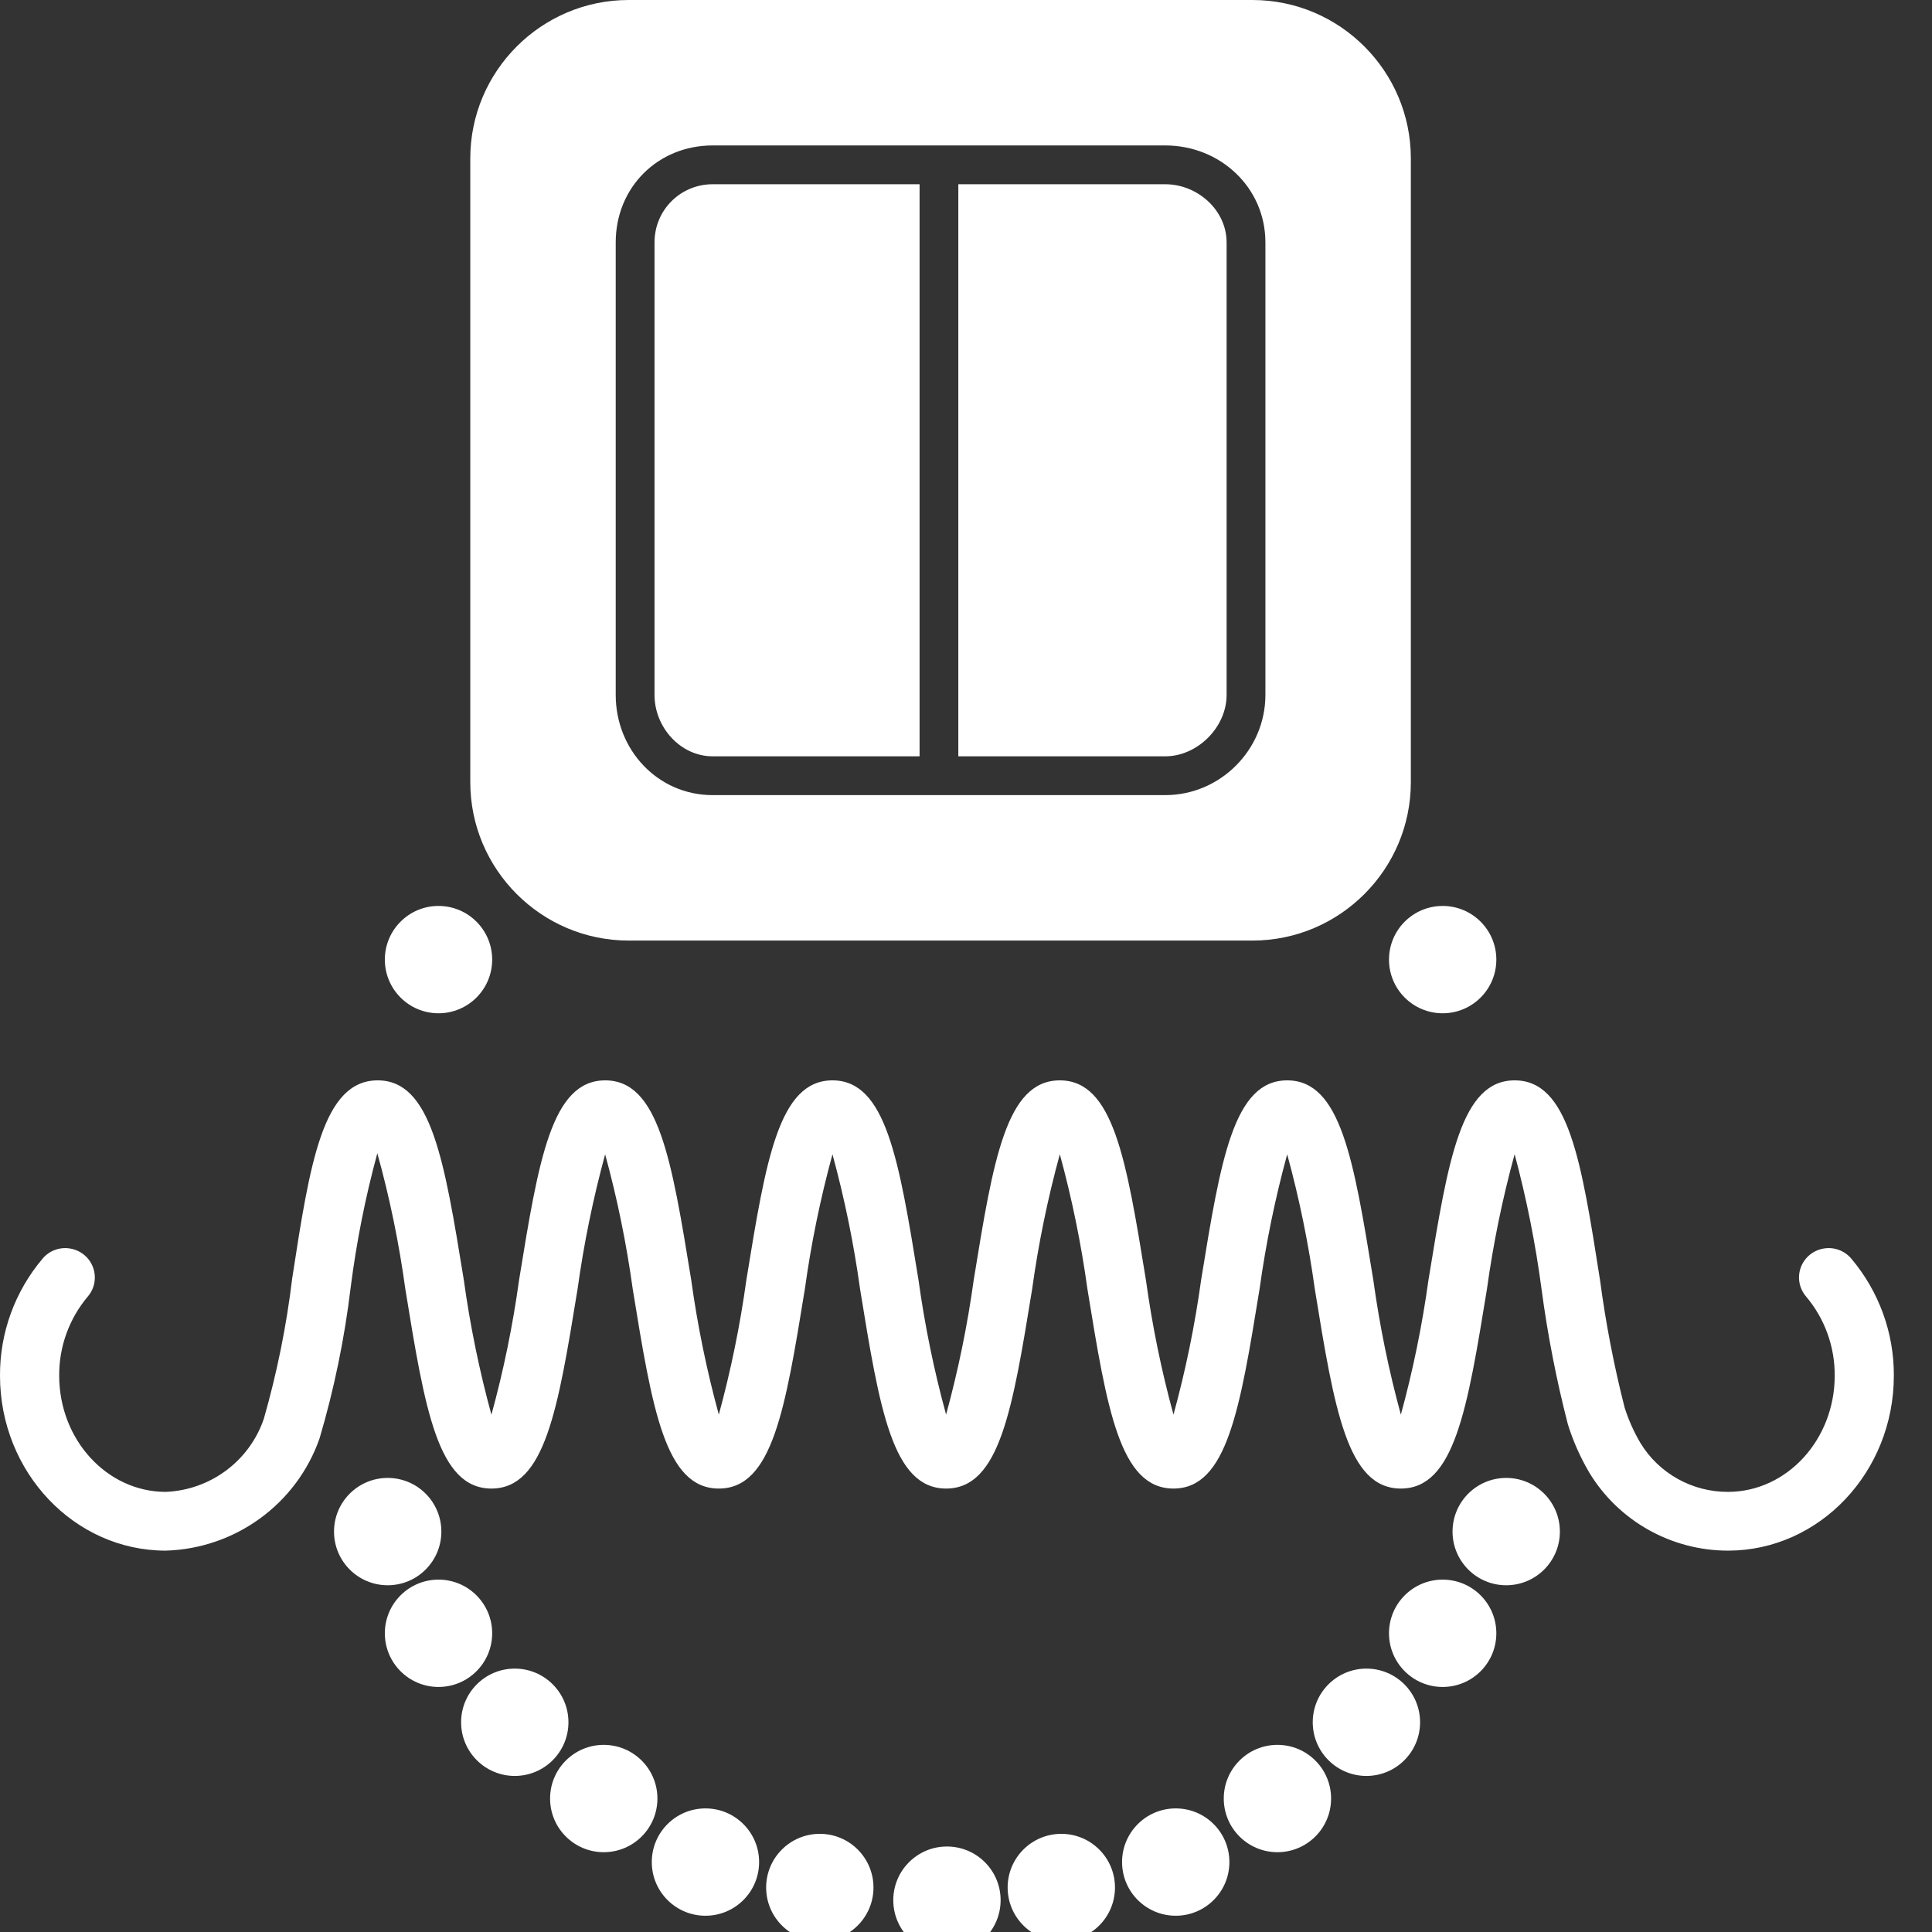 <?xml version="1.0" encoding="UTF-8"?>
<svg width="36px" height="36px" viewBox="0 0 36 36" version="1.1" xmlns="http://www.w3.org/2000/svg" xmlns:xlink="http://www.w3.org/1999/xlink">
    <rect x="0" y="0" width="36" height="36" fill="#333333" stroke="none"/>
    <title>90155F68-5D7F-4AB5-9C3E-0714145812F6</title>
    <g id="General-Homepage" stroke="none" stroke-width="1" fill="none" fill-rule="evenodd">
        <g id="Homepage---Product-Menu" transform="translate(-259, -930)" fill="#FFFFFF">
            <g id="menu-switchgear" transform="translate(259, 930)">
                <g id="noun-wiring-3859141" transform="translate(0, 17.289)" fill-rule="nonzero">
                    <path d="M34.494,6.161 C34.366,6.011 34.168,5.941 33.974,5.977 C33.781,6.012 33.62,6.147 33.554,6.331 C33.488,6.516 33.526,6.721 33.654,6.87 C34.002,7.283 34.191,7.806 34.187,8.345 C34.187,9.537 33.296,10.508 32.2,10.51 L32.198,10.51 C31.532,10.512 30.913,10.167 30.568,9.601 C30.445,9.392 30.346,9.171 30.273,8.941 C30.074,8.16 29.921,7.368 29.815,6.569 C29.463,4.325 29.23,2.842 28.223,2.842 C27.223,2.842 26.983,4.32 26.618,6.558 C26.501,7.405 26.329,8.245 26.103,9.071 C25.877,8.245 25.706,7.406 25.589,6.559 C25.225,4.321 24.984,2.842 23.985,2.842 C22.986,2.842 22.746,4.319 22.382,6.556 C22.265,7.404 22.093,8.244 21.866,9.071 C21.64,8.245 21.469,7.406 21.352,6.558 C20.988,4.32 20.747,2.842 19.748,2.842 C18.748,2.842 18.508,4.321 18.144,6.56 C18.027,7.407 17.855,8.245 17.629,9.07 C17.403,8.244 17.231,7.404 17.114,6.555 C16.75,4.319 16.51,2.842 15.512,2.842 C14.513,2.842 14.272,4.32 13.908,6.558 C13.791,7.405 13.619,8.245 13.394,9.07 C13.168,8.244 12.996,7.404 12.879,6.556 C12.515,4.32 12.275,2.842 11.277,2.842 C10.278,2.842 10.037,4.32 9.673,6.557 C9.556,7.406 9.384,8.245 9.157,9.072 C8.931,8.246 8.759,7.406 8.642,6.558 C8.278,4.32 8.037,2.842 7.038,2.842 C6.013,2.842 5.775,4.388 5.445,6.529 C5.339,7.413 5.162,8.288 4.917,9.145 C4.651,9.932 3.924,10.475 3.089,10.51 C1.994,10.51 1.103,9.539 1.103,8.345 C1.099,7.806 1.288,7.283 1.636,6.87 C1.764,6.721 1.801,6.516 1.735,6.331 C1.669,6.147 1.509,6.012 1.315,5.977 C1.121,5.941 0.923,6.011 0.796,6.161 C0.278,6.772 -0.004,7.546 0,8.345 C0,10.143 1.386,11.605 3.089,11.605 C4.389,11.566 5.529,10.733 5.955,9.512 C6.227,8.591 6.421,7.648 6.535,6.694 C6.643,5.852 6.808,5.019 7.031,4.2 C7.262,5.031 7.436,5.878 7.553,6.732 C7.917,8.97 8.158,10.448 9.157,10.448 C10.157,10.448 10.397,8.97 10.762,6.732 C10.879,5.885 11.051,5.046 11.276,4.22 C11.502,5.045 11.673,5.884 11.79,6.73 C12.154,8.969 12.394,10.448 13.394,10.448 C14.393,10.448 14.633,8.97 14.997,6.733 C15.114,5.885 15.286,5.046 15.512,4.22 C15.737,5.045 15.909,5.883 16.026,6.73 C16.39,8.969 16.63,10.448 17.63,10.448 C18.628,10.448 18.868,8.971 19.232,6.735 C19.349,5.886 19.522,5.046 19.748,4.219 C19.974,5.045 20.146,5.885 20.263,6.733 C20.627,8.97 20.867,10.448 21.866,10.448 C22.865,10.448 23.106,8.969 23.47,6.731 C23.588,5.883 23.759,5.045 23.985,4.22 C24.211,5.046 24.383,5.886 24.5,6.734 C24.864,8.97 25.104,10.448 26.102,10.448 C27.102,10.448 27.342,8.97 27.707,6.732 C27.824,5.884 27.996,5.044 28.223,4.218 C28.445,5.046 28.613,5.888 28.725,6.737 C28.838,7.585 29.002,8.426 29.216,9.255 C29.314,9.567 29.447,9.866 29.613,10.149 C30.158,11.051 31.139,11.604 32.199,11.605 L32.202,11.605 C33.904,11.603 35.289,10.14 35.289,8.345 C35.293,7.546 35.011,6.772 34.494,6.161 L34.494,6.161 Z" id="Path"></path>
                    <circle id="Oval" cx="8.171" cy="0.592" r="1"></circle>
                    <circle id="Oval" cx="26.882" cy="0.592" r="1"></circle>
                    <circle id="Oval" cx="8.171" cy="13.145" r="1"></circle>
                    <circle id="Oval" cx="9.592" cy="14.803" r="1"></circle>
                    <circle id="Oval" cx="11.25" cy="16.224" r="1"></circle>
                    <circle id="Oval" cx="13.145" cy="17.408" r="1"></circle>
                    <circle id="Oval" cx="15.276" cy="17.882" r="1"></circle>
                    <circle id="Oval" cx="17.645" cy="18.118" r="1"></circle>
                    <circle id="Oval" cx="19.776" cy="17.882" r="1"></circle>
                    <circle id="Oval" cx="21.908" cy="17.408" r="1"></circle>
                    <circle id="Oval" cx="23.803" cy="16.224" r="1"></circle>
                    <circle id="Oval" cx="25.461" cy="14.803" r="1"></circle>
                    <circle id="Oval" cx="26.882" cy="13.145" r="1"></circle>
                    <circle id="Oval" cx="7.224" cy="11.25" r="1"></circle>
                    <circle id="Oval" cx="28.066" cy="11.25" r="1"></circle>
                </g>
                <g id="noun-switch-1750992" transform="translate(8.763, 0)">
                    <path d="M2.951,0 L14.575,0 C16.201,0 17.526,1.325 17.526,2.951 L17.526,14.575 C17.526,16.201 16.201,17.526 14.575,17.526 L2.951,17.526 C1.325,17.526 0,16.201 0,14.575 L0,2.951 C0,1.325 1.325,0 2.951,0 Z M4.517,2.71 L12.949,2.71 C13.973,2.71 14.816,3.493 14.816,4.517 L14.816,12.949 C14.816,13.973 13.973,14.816 12.949,14.816 L4.517,14.816 C3.493,14.816 2.71,13.973 2.71,12.949 L2.71,4.517 C2.71,3.493 3.493,2.71 4.517,2.71 Z M12.949,3.433 L9.094,3.433 L9.094,14.093 L12.949,14.093 C13.551,14.093 14.093,13.551 14.093,12.949 L14.093,4.517 C14.093,3.915 13.551,3.433 12.949,3.433 Z M8.372,3.433 L4.517,3.433 C3.915,3.433 3.433,3.915 3.433,4.517 L3.433,12.949 C3.433,13.551 3.915,14.093 4.517,14.093 L8.372,14.093 L8.372,3.433 Z" id="Shape"></path>
                </g>
            </g>
        </g>
    </g>
</svg>